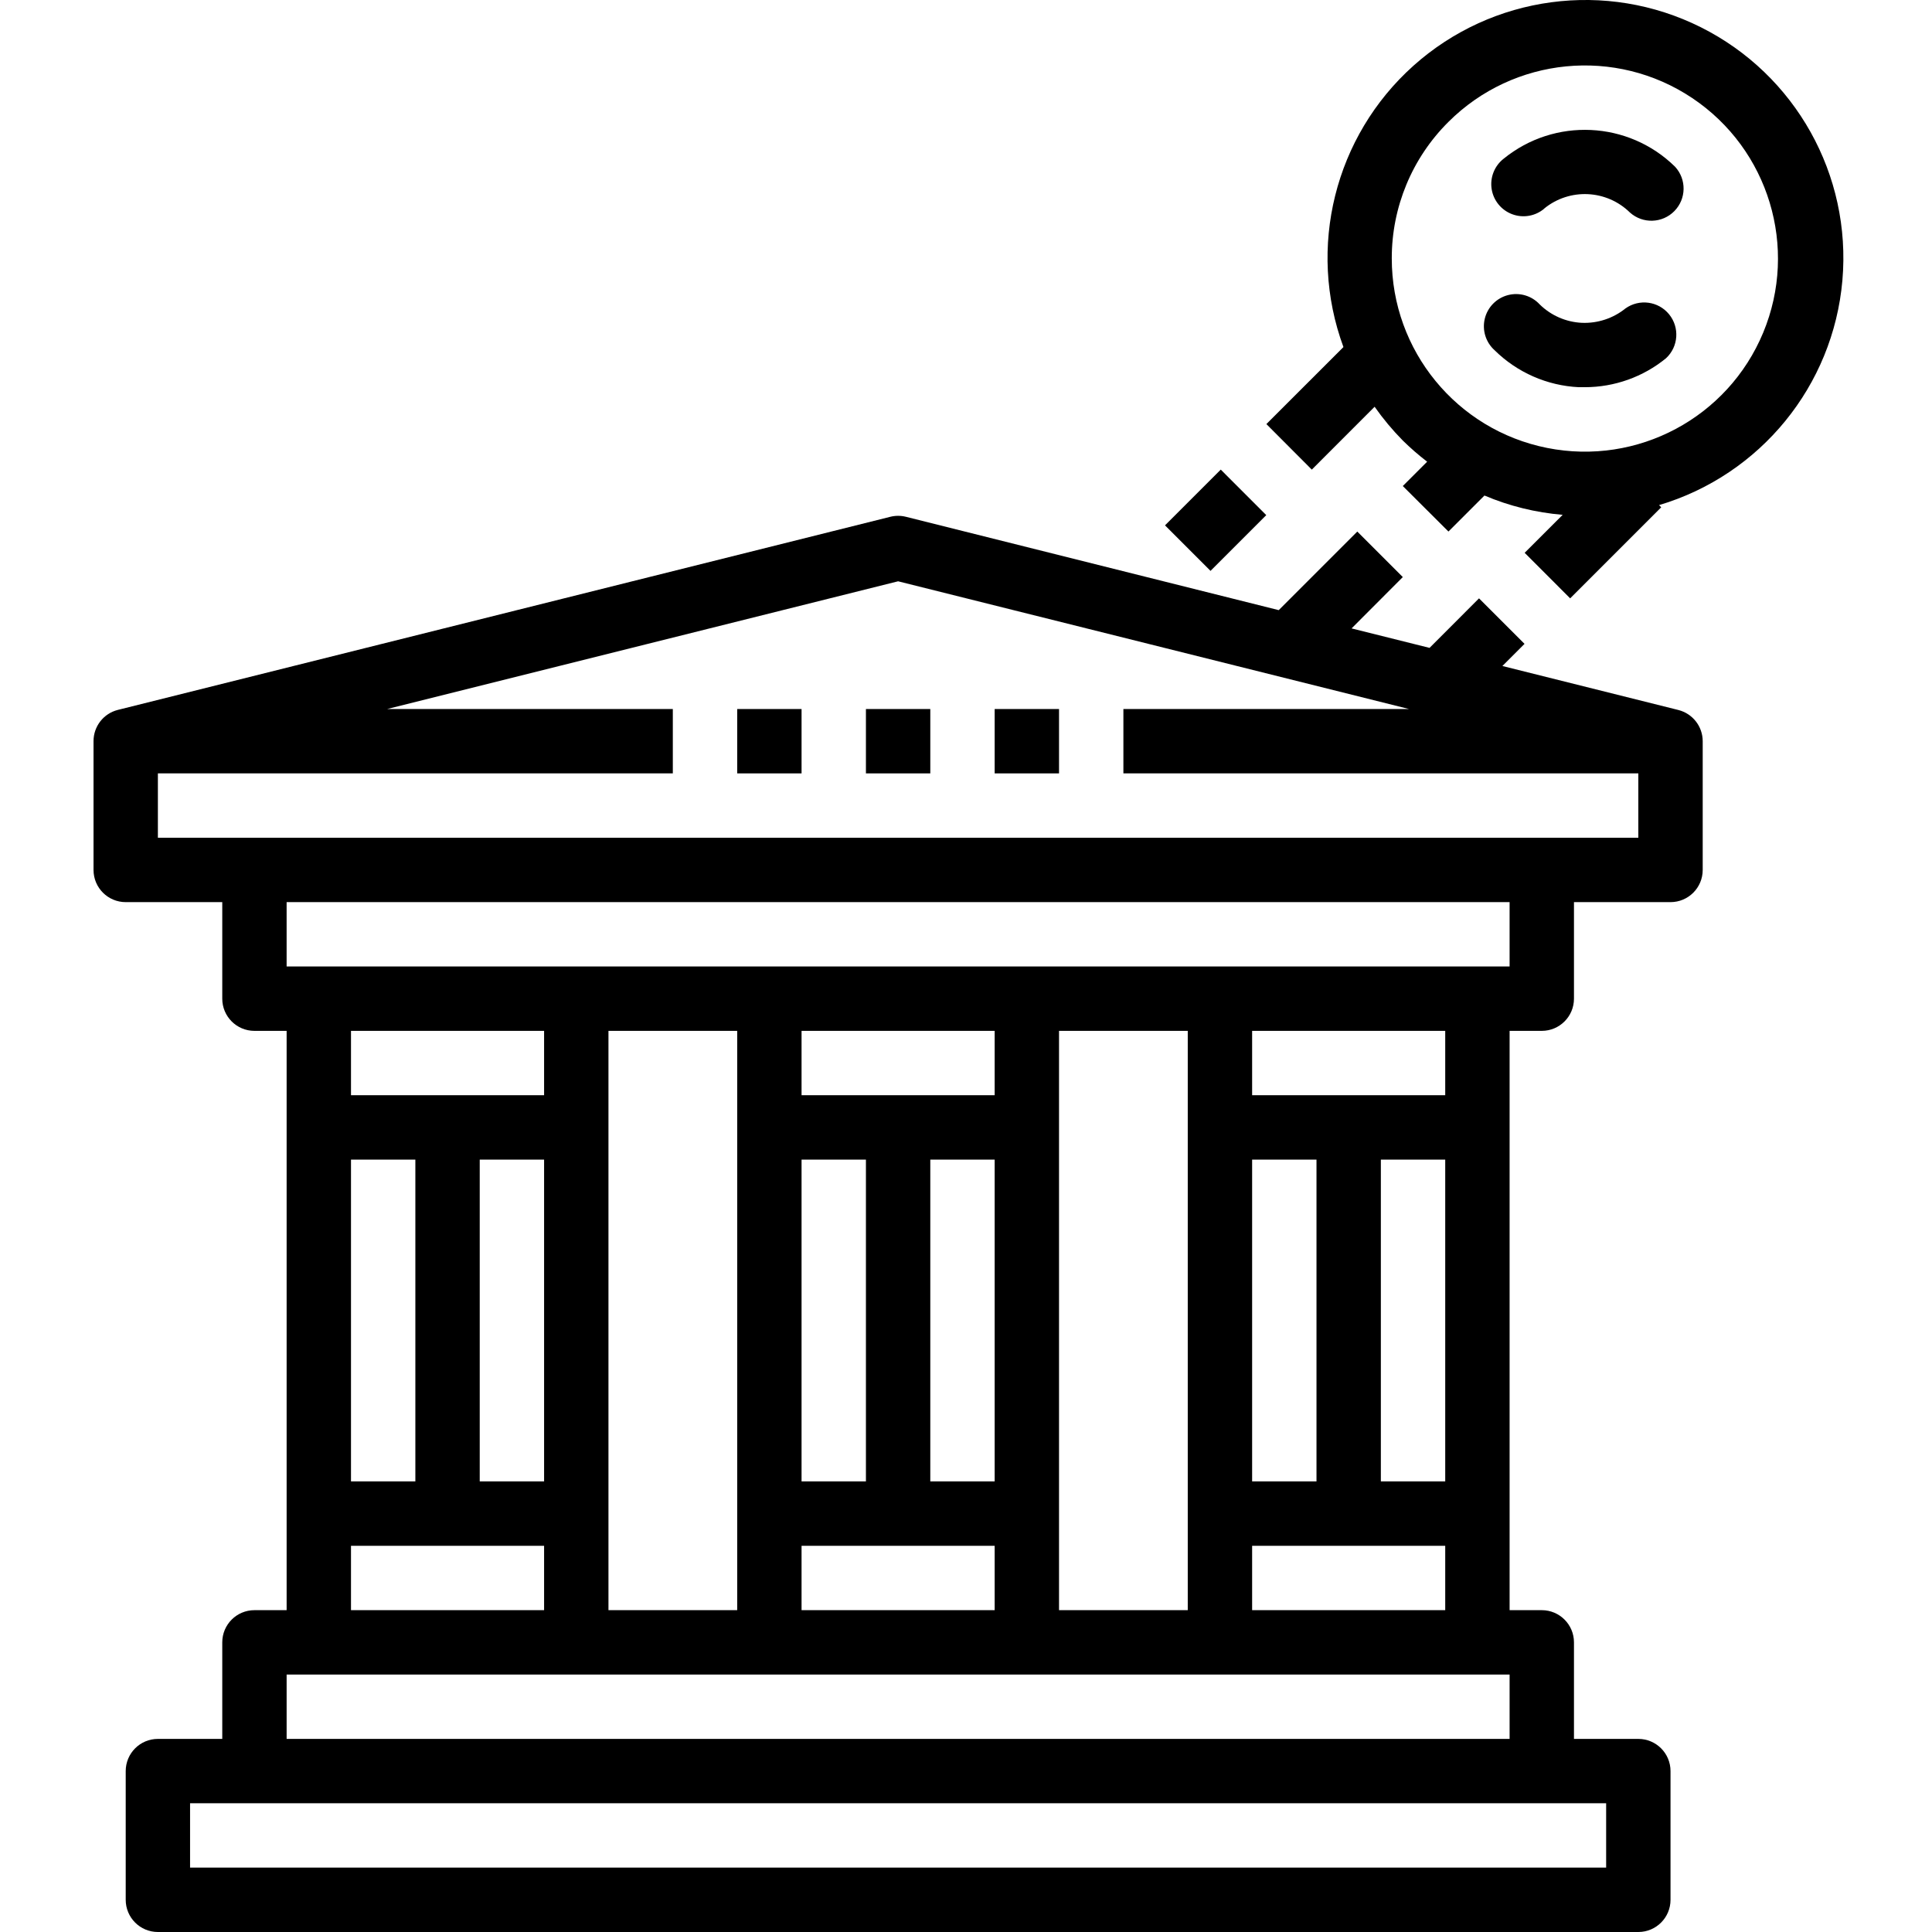 <svg height="480pt" viewBox="-23 0 480 480.246" width="480pt" xmlns="http://www.w3.org/2000/svg"><path d="m8.125 224.246h24v24c0 4.418 3.578 8 8 8h8v144h-8c-4.422 0-8 3.582-8 8v24h-16c-4.422 0-8 3.582-8 8v32c0 4.418 3.578 8 8 8h368c4.418 0 8-3.582 8-8v-32c0-4.418-3.582-8-8-8h-16v-24c0-4.418-3.582-8-8-8h-8v-144h8c4.418 0 8-3.582 8-8v-24h24c4.418 0 8-3.582 8-8v-32c0-3.668-2.5-6.867-6.059-7.762l-43.734-10.934 5.504-5.504-11.312-11.312-12.297 12.312-19.383-4.84 12.734-12.762-11.312-11.312-19.527 19.531-92.672-23.203c-1.277-.32-2.609-.32-3.887 0l-192 48c-3.57.895-6.066 4.105-6.055 7.785v32c0 4.418 3.578 8 8 8zm40 192h304v16h-304zm16-144v-16h48v16zm48 16v80h-16v-80zm-32 0v80h-16v-80zm32 96v16h-48v-16zm16 16v-144h32v144zm48-128v-16h48v16zm48 16v80h-16v-80zm-32 0v80h-16v-80zm32 96v16h-48v-16zm16 16v-144h32v144zm48-128v-16h48v16zm48 16v80h-16v-80zm-32 0v80h-16v-80zm32 96v16h-48v-16zm24 64h16v16h-352v-16zm-8-208h-304v-16h304zm-336-48h128v-16h-71.02l127.02-31.75 127.016 31.75h-71.016v16h128v16h-368zm0 0"/><path d="m369.309 96.246h1.535c7.352-.004 14.477-2.547 20.168-7.199 3.09-2.871 3.422-7.648.758-10.918-2.668-3.27-7.41-3.906-10.848-1.457-3.059 2.469-6.918 3.738-10.848 3.574-3.93-.188-7.656-1.816-10.465-4.574-2-2.168-5.031-3.059-7.887-2.316-2.859.742-5.074 3-5.766 5.867-.691 2.867.25 5.883 2.453 7.848 5.602 5.523 13.039 8.789 20.898 9.176zm0 0"/><path d="m360.746 51.824c6.324-5.137 15.496-4.699 21.305 1.016 3.188 2.84 8.039 2.68 11.031-.367 2.992-3.043 3.066-7.898.168-11.035-11.621-11.406-29.961-12.266-42.598-1.992-2.285 1.781-3.43 4.66-2.992 7.527.441 2.863 2.398 5.266 5.113 6.277 2.715 1.016 5.766.48 7.973-1.395zm0 0"/><path d="m302.957 116.734 15.613-15.625c2.098 2.988 4.445 5.797 7.008 8.395 1.906 1.875 3.926 3.633 6.051 5.262l-6.051 6.047 11.344 11.312 8.953-8.949c6.184 2.621 12.746 4.238 19.441 4.797l-9.449 9.441 11.312 11.32 22.633-22.633-.539-.543c25.211-7.504 43.277-29.645 45.574-55.848 2.297-26.203-11.645-51.148-35.16-62.926-23.52-11.777-51.844-7.996-71.449 9.539-19.602 17.535-26.508 45.266-17.418 69.945l-19.152 19.145zm33.965-86.434c16.207-16.176 41.582-18.656 60.613-5.918 19.027 12.738 26.41 37.141 17.633 58.289-8.777 21.148-31.27 33.152-53.727 28.672-22.457-4.48-38.617-24.199-38.605-47.098-.027-12.742 5.043-24.965 14.086-33.945zm0 0"/><path d="m192.125 176.246h16v16h-16zm0 0"/><path d="m160.125 176.246h16v16h-16zm0 0"/><path d="m266.469 130.59 13.859-13.859 11.312 11.316-13.859 13.859zm0 0"/><path d="m224.125 176.246h16v16h-16zm0 0"/></svg>